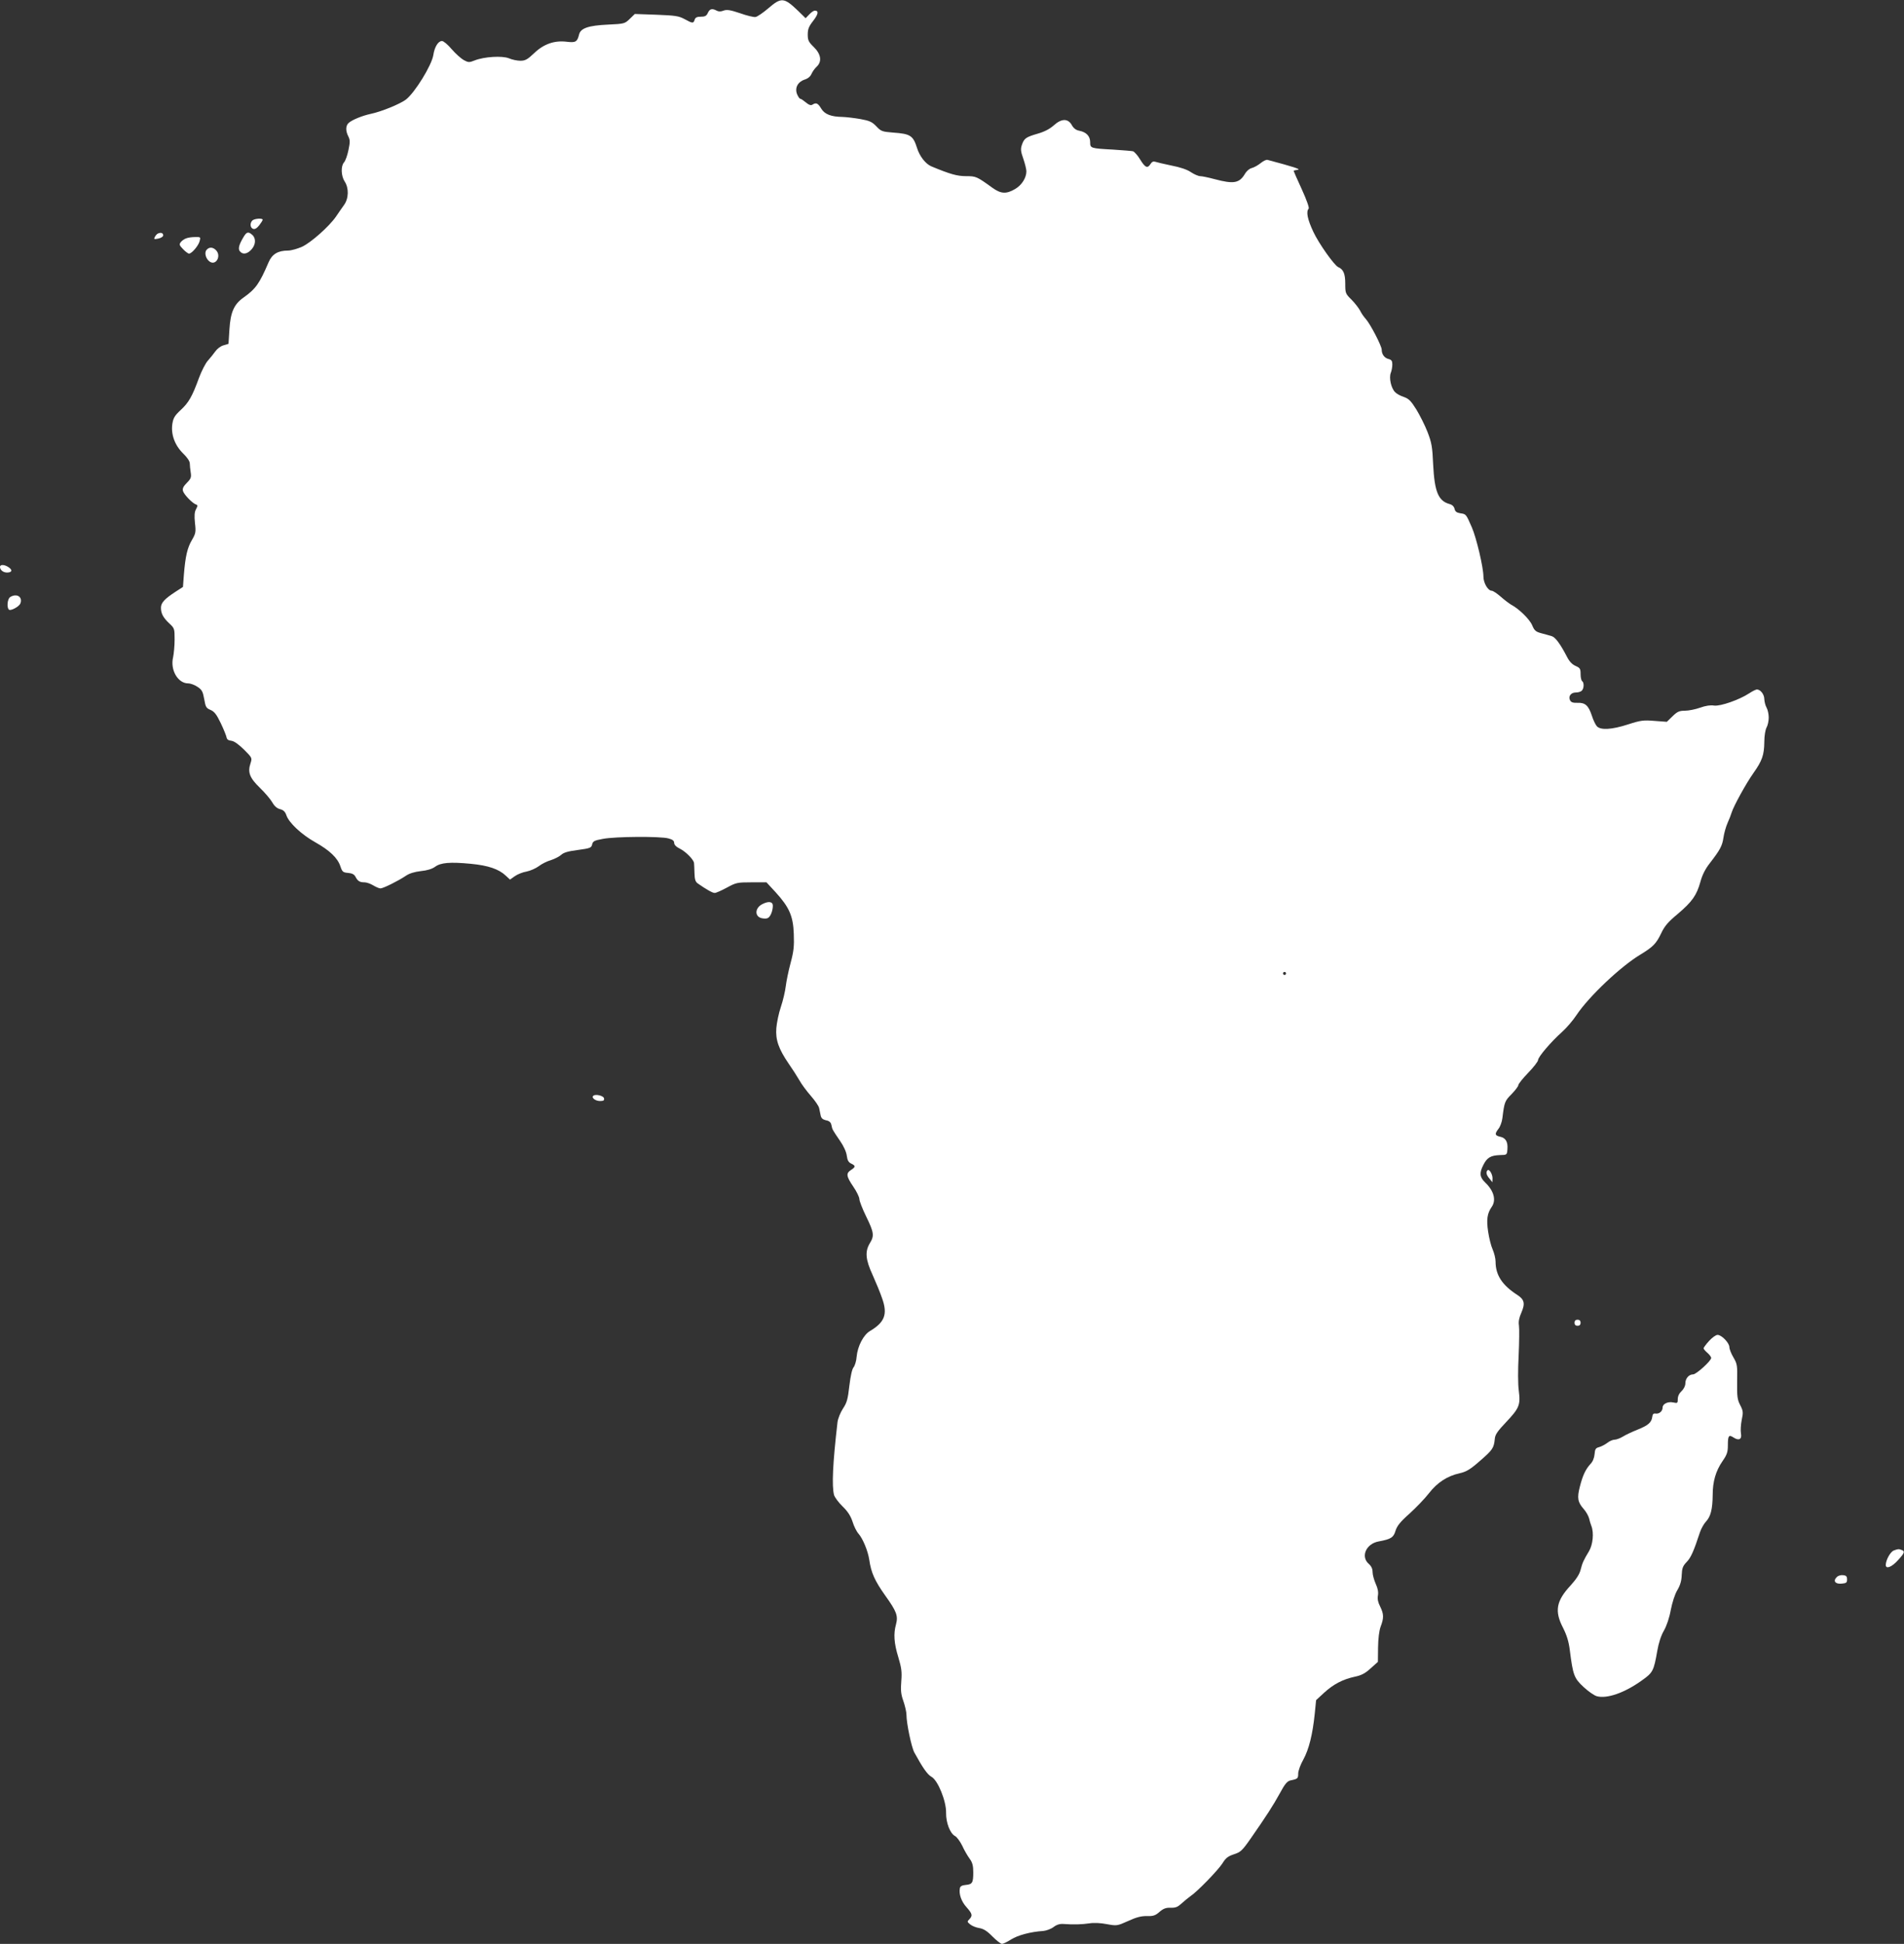<?xml version="1.0" standalone="no"?>
<!DOCTYPE svg PUBLIC "-//W3C//DTD SVG 20010904//EN"
 "http://www.w3.org/TR/2001/REC-SVG-20010904/DTD/svg10.dtd">
<svg version="1.0" xmlns="http://www.w3.org/2000/svg"
 width="1254pt" height="1280pt" viewBox="0 0 1254 1280"
 preserveAspectRatio="xMidYMid meet">
<rect x="0" y="0" width="1254" height="1280" fill="#333333" stroke="none"/>
<g transform="translate(0,1280) scale(0.1,-0.1)"
fill="rgb(255,255,255)" stroke="none">
<path d="M5061 12746 c-35 -30 -73 -56 -85 -58 -11 -2 -58 9 -102 25 -66 22
-87 25 -109 17 -17 -7 -33 -7 -45 0 -30 16 -46 12 -58 -15 -9 -20 -19 -25 -46
-25 -26 0 -36 -5 -41 -20 -8 -25 -13 -25 -66 4 -39 21 -61 24 -186 29 l-142 5
-33 -32 c-33 -32 -36 -33 -143 -38 -131 -6 -181 -24 -191 -65 -12 -49 -23 -55
-81 -48 -81 10 -151 -14 -215 -75 -44 -42 -59 -50 -91 -50 -21 0 -54 7 -75 16
-44 18 -163 11 -226 -14 -35 -14 -41 -14 -71 2 -18 10 -54 42 -80 72 -25 30
-54 54 -64 54 -25 0 -49 -39 -57 -92 -10 -67 -122 -249 -181 -294 -39 -29
-160 -79 -232 -94 -55 -12 -119 -38 -143 -58 -22 -18 -23 -53 -4 -90 12 -24
12 -38 1 -90 -7 -35 -20 -71 -29 -81 -22 -24 -20 -89 4 -126 29 -44 27 -113
-5 -156 -13 -19 -37 -52 -52 -75 -44 -64 -164 -171 -224 -199 -30 -13 -71 -25
-92 -25 -66 0 -105 -23 -128 -77 -60 -140 -84 -175 -166 -233 -62 -44 -85 -96
-92 -210 l-6 -94 -33 -10 c-19 -5 -42 -23 -54 -40 -12 -17 -34 -44 -49 -61
-15 -16 -41 -67 -58 -112 -45 -124 -68 -164 -121 -213 -40 -37 -49 -53 -55
-92 -10 -68 16 -140 71 -194 27 -26 44 -51 44 -66 0 -12 3 -39 6 -59 5 -31 2
-41 -25 -68 -24 -24 -30 -38 -26 -54 7 -24 62 -81 86 -89 12 -4 12 -8 0 -31
-10 -18 -12 -43 -7 -91 7 -59 5 -69 -20 -112 -30 -51 -43 -106 -53 -229 l-6
-80 -48 -31 c-74 -48 -97 -74 -97 -106 0 -38 15 -66 56 -104 33 -31 34 -34 34
-105 0 -41 -5 -93 -10 -117 -20 -84 32 -172 99 -172 16 0 43 -10 62 -23 29
-19 35 -31 44 -81 9 -52 13 -59 42 -71 25 -11 39 -29 67 -87 19 -40 36 -82 38
-93 2 -14 12 -21 32 -23 18 -2 47 -23 83 -58 54 -54 54 -55 43 -90 -20 -59 -6
-96 61 -161 33 -32 70 -75 82 -96 14 -25 31 -40 51 -45 23 -6 34 -17 42 -40
16 -49 99 -127 190 -178 96 -54 148 -104 166 -159 12 -36 17 -40 50 -43 27 -2
41 -10 49 -25 15 -29 28 -37 59 -37 14 0 40 -9 58 -20 18 -11 39 -20 48 -20
18 0 118 50 167 83 23 16 57 26 99 31 41 4 73 14 93 28 37 28 99 33 236 20
115 -11 185 -35 231 -79 l27 -25 31 22 c18 13 53 27 78 31 25 5 61 21 80 35
19 15 55 33 80 40 25 8 56 24 68 35 16 15 46 24 110 32 81 11 89 14 94 37 5
21 15 26 70 36 80 16 381 18 433 3 26 -7 37 -15 37 -29 0 -13 14 -27 39 -39
39 -20 90 -72 92 -94 1 -7 2 -36 3 -66 1 -41 6 -57 21 -68 57 -40 98 -63 112
-63 9 0 45 16 80 35 61 33 68 35 162 35 l99 0 61 -66 c89 -98 115 -156 119
-274 3 -79 0 -113 -21 -191 -14 -52 -28 -121 -32 -154 -4 -33 -18 -94 -32
-135 -14 -41 -27 -104 -30 -140 -6 -77 15 -137 82 -235 23 -33 54 -81 69 -107
14 -26 49 -73 77 -105 27 -31 52 -67 54 -80 3 -13 7 -34 10 -48 4 -19 14 -27
35 -32 22 -4 32 -13 36 -32 6 -29 5 -28 57 -104 23 -33 41 -72 44 -97 4 -31
12 -44 29 -52 30 -14 30 -22 -1 -42 -34 -22 -32 -41 15 -110 22 -32 40 -69 40
-82 0 -12 20 -64 45 -115 51 -104 54 -127 24 -175 -33 -55 -29 -107 18 -209
22 -49 51 -119 63 -155 37 -104 17 -157 -81 -215 -42 -25 -81 -100 -87 -168
-2 -29 -12 -60 -20 -70 -10 -11 -20 -56 -28 -122 -10 -88 -16 -111 -42 -150
-17 -26 -33 -66 -36 -89 -32 -276 -38 -420 -23 -480 5 -16 30 -50 56 -75 34
-33 53 -62 66 -101 9 -30 27 -66 40 -80 28 -32 61 -112 70 -170 12 -86 37
-140 105 -236 76 -106 86 -134 71 -191 -17 -61 -13 -123 15 -214 21 -71 25
-96 20 -159 -5 -61 -2 -87 14 -132 11 -32 20 -72 20 -89 0 -57 33 -214 52
-249 56 -102 86 -145 113 -160 42 -23 98 -161 96 -238 -1 -63 26 -135 59 -152
12 -6 33 -35 47 -63 13 -29 35 -67 49 -86 19 -26 24 -47 24 -90 0 -69 -6 -79
-50 -83 -24 -2 -36 -9 -38 -21 -8 -39 10 -89 44 -126 38 -43 41 -55 18 -79
-15 -15 -15 -17 6 -34 12 -10 39 -21 60 -24 28 -5 51 -19 86 -55 27 -27 55
-49 63 -49 8 0 35 13 60 29 44 28 130 51 212 56 20 2 51 13 68 26 21 16 42 22
66 20 66 -5 120 -3 169 4 30 5 74 3 115 -5 67 -12 68 -12 142 21 54 25 87 33
124 32 41 -1 55 4 82 28 26 22 42 28 74 27 32 -1 46 5 72 29 18 16 43 37 56
46 46 30 183 172 212 217 22 36 37 47 76 60 43 14 54 23 111 105 103 148 147
216 192 298 32 60 48 78 68 83 49 10 52 13 52 45 0 18 15 60 34 93 37 68 61
165 75 301 l9 90 52 48 c62 57 124 89 202 106 44 9 69 22 105 55 l48 43 1 94
c1 60 7 110 17 138 22 57 21 83 -3 132 -14 27 -19 50 -15 72 4 22 0 47 -14 77
-11 25 -21 60 -21 78 0 22 -8 39 -25 54 -55 48 -18 133 65 148 82 15 98 26
111 70 10 32 31 59 92 113 43 39 101 99 128 134 55 71 121 114 203 132 44 10
69 25 134 82 83 72 91 84 97 145 2 27 18 50 72 107 89 94 98 115 86 209 -6 43
-6 138 -1 233 4 88 5 177 2 197 -4 26 1 51 16 85 26 60 20 86 -28 117 -98 63
-142 130 -142 218 0 21 -9 57 -19 80 -11 24 -24 77 -30 118 -12 79 -6 120 23
162 32 45 15 107 -43 162 -36 35 -39 62 -11 116 24 48 49 62 109 64 46 1 46 1
49 38 4 49 -11 75 -48 83 -35 8 -37 18 -11 52 11 13 23 45 26 71 13 106 16
113 61 158 24 25 44 51 44 59 0 7 29 44 65 81 36 37 65 75 65 84 0 20 85 120
158 185 30 27 72 76 95 111 82 123 293 322 422 399 82 50 103 71 136 140 22
47 46 75 109 127 95 81 124 122 149 211 12 45 32 85 62 123 68 88 82 114 90
169 4 28 16 71 27 96 11 24 23 55 27 69 12 40 94 190 143 259 58 82 71 119 72
206 0 41 7 80 15 95 8 14 14 43 14 65 0 22 -6 51 -14 65 -8 14 -14 39 -15 56
0 31 -25 64 -49 64 -6 0 -29 -11 -50 -25 -65 -43 -191 -87 -232 -81 -23 4 -56
-1 -92 -14 -31 -11 -76 -20 -100 -20 -37 0 -50 -6 -81 -36 l-38 -37 -81 6
c-72 6 -91 4 -174 -23 -108 -35 -182 -39 -206 -12 -9 10 -24 41 -33 70 -22 66
-43 86 -94 84 -29 -1 -42 3 -49 16 -14 26 5 52 37 52 16 0 33 5 40 12 15 15
16 54 2 63 -5 3 -10 24 -10 46 0 36 -4 41 -33 54 -21 9 -40 28 -55 57 -45 87
-78 132 -102 139 -14 4 -44 13 -68 19 -37 10 -46 17 -61 53 -17 40 -88 109
-138 135 -12 7 -43 30 -68 52 -25 22 -52 40 -60 40 -25 0 -55 51 -55 94 0 59
-46 254 -76 323 -38 87 -38 88 -75 93 -25 4 -35 11 -39 29 -4 16 -15 27 -33
32 -74 20 -99 81 -108 259 -5 118 -10 145 -37 215 -17 44 -51 111 -74 149 -35
56 -50 71 -82 82 -22 7 -48 21 -58 32 -26 26 -41 94 -28 127 6 15 10 39 10 55
0 23 -5 31 -25 36 -27 7 -45 31 -45 62 0 24 -75 169 -105 202 -13 14 -30 39
-38 56 -9 16 -34 49 -56 71 -40 39 -41 43 -41 107 0 64 -13 93 -46 107 -26 11
-129 157 -164 232 -39 83 -49 133 -31 153 5 5 -13 57 -45 127 -30 65 -54 120
-54 122 0 2 12 5 27 7 24 3 -25 19 -198 65 -9 3 -29 -7 -46 -21 -16 -13 -42
-28 -57 -32 -17 -4 -36 -20 -48 -41 -36 -59 -73 -66 -197 -33 -41 11 -84 20
-96 20 -12 0 -40 12 -61 26 -24 17 -71 33 -129 44 -49 10 -98 22 -107 25 -11
4 -21 0 -30 -14 -20 -32 -35 -26 -69 29 -16 27 -38 51 -47 54 -9 2 -69 7 -132
11 -148 8 -150 9 -150 49 0 39 -25 66 -71 75 -22 4 -38 16 -49 36 -25 46 -68
46 -119 0 -27 -24 -61 -42 -106 -55 -79 -23 -90 -31 -105 -75 -9 -27 -7 -43
10 -91 11 -32 20 -69 20 -82 0 -43 -31 -92 -75 -117 -58 -34 -93 -32 -151 10
-101 73 -106 75 -171 75 -59 0 -105 13 -230 65 -38 17 -76 66 -93 120 -26 82
-43 94 -158 102 -72 6 -79 8 -110 41 -29 30 -45 37 -105 48 -40 7 -92 13 -117
14 -76 1 -119 17 -142 56 -21 35 -33 40 -57 25 -10 -7 -24 -2 -44 15 -16 13
-32 24 -37 24 -4 0 -13 13 -20 29 -17 42 4 82 50 97 22 7 38 21 45 38 6 14 21
35 33 46 37 34 30 83 -18 130 -35 34 -40 45 -40 83 0 35 7 53 36 90 34 44 38
67 10 67 -7 0 -23 -11 -36 -25 l-24 -25 -50 49 c-92 88 -110 90 -195 17z
m3409 -6356 c0 -5 -4 -10 -10 -10 -5 0 -10 5 -10 10 0 6 5 10 10 10 6 0 10 -4
10 -10z"/>
<path d="M1662 11348 c-17 -17 -15 -48 5 -55 11 -4 24 3 40 23 12 16 23 32 23
37 0 12 -55 8 -68 -5z"/>
<path d="M1042 11263 c-7 -2 -17 -13 -22 -23 -8 -15 -6 -17 23 -11 18 4 32 13
32 21 0 15 -14 21 -33 13z"/>
<path d="M1602 11236 c-29 -49 -35 -75 -22 -91 19 -23 48 -18 75 11 30 32 32
74 7 97 -27 24 -38 21 -60 -17z"/>
<path d="M1225 11230 c-12 -4 -27 -15 -34 -24 -12 -15 -10 -21 14 -46 16 -17
34 -30 40 -30 18 0 63 53 70 83 7 26 6 27 -31 26 -22 0 -48 -4 -59 -9z"/>
<path d="M1360 11154 c-16 -19 -4 -61 23 -78 40 -25 75 38 41 75 -21 23 -47
24 -64 3z"/>
<path d="M0 9067 c0 -20 21 -37 46 -37 33 0 38 16 12 34 -27 19 -58 21 -58 3z"/>
<path d="M68 8869 c-20 -11 -25 -73 -8 -84 13 -8 66 21 74 41 17 43 -23 69
-66 43z"/>
<path d="M5018 6845 c-47 -26 -48 -80 -2 -91 13 -3 31 -4 39 0 18 6 35 47 35
82 0 28 -29 32 -72 9z"/>
<path d="M3907 5584 c-13 -13 15 -34 45 -34 23 0 29 4 26 18 -3 17 -57 30 -71
16z"/>
<path d="M9797 5094 c-12 -12 -8 -31 13 -55 l19 -24 1 26 c0 28 -22 64 -33 53z"/>
<path d="M10370 4090 c0 -13 7 -20 20 -20 13 0 20 7 20 20 0 13 -7 20 -20 20
-13 0 -20 -7 -20 -20z"/>
<path d="M11256 3970 c-20 -22 -36 -44 -36 -48 0 -5 11 -18 25 -30 14 -12 25
-27 25 -34 0 -19 -98 -108 -119 -108 -28 0 -51 -27 -51 -59 0 -16 -10 -37 -25
-51 -16 -15 -25 -34 -25 -53 0 -26 -2 -28 -29 -22 -36 8 -71 -9 -71 -34 0 -24
-23 -43 -47 -39 -13 2 -19 -4 -21 -22 -5 -37 -27 -56 -97 -84 -35 -14 -78 -34
-97 -46 -18 -11 -43 -20 -54 -20 -12 0 -33 -9 -48 -21 -15 -11 -39 -24 -54
-28 -23 -6 -27 -13 -30 -47 -2 -24 -12 -49 -27 -64 -32 -35 -51 -75 -70 -150
-19 -74 -14 -102 26 -147 16 -18 31 -46 35 -61 3 -15 10 -37 15 -50 18 -45 10
-124 -16 -167 -35 -58 -43 -75 -55 -122 -7 -29 -29 -62 -65 -102 -96 -103
-108 -170 -50 -281 24 -48 37 -89 44 -146 21 -165 28 -184 90 -242 31 -29 70
-56 87 -61 67 -19 184 22 298 104 72 51 78 62 101 194 9 52 25 102 44 134 18
32 36 85 45 136 10 50 27 104 43 130 19 32 28 62 29 100 2 44 7 59 32 85 28
28 47 71 88 196 8 24 26 56 40 71 31 33 43 81 44 175 0 88 20 158 65 223 29
42 35 59 35 104 0 64 6 72 38 51 35 -23 56 -11 48 28 -3 17 -1 56 5 87 11 51
10 60 -10 99 -19 37 -21 57 -20 155 2 106 1 115 -24 158 -15 25 -27 56 -27 68
0 28 -51 81 -78 81 -11 0 -36 -18 -56 -40z"/>
<path d="M12472 2590 c-22 -9 -52 -63 -52 -95 0 -29 38 -15 79 30 45 49 49 60
25 69 -19 7 -23 7 -52 -4z"/>
<path d="M12097 2415 c-26 -25 -10 -47 32 -43 31 3 36 6 36 28 0 20 -6 26 -26
28 -15 2 -34 -4 -42 -13z"/>
</g>
</svg>
